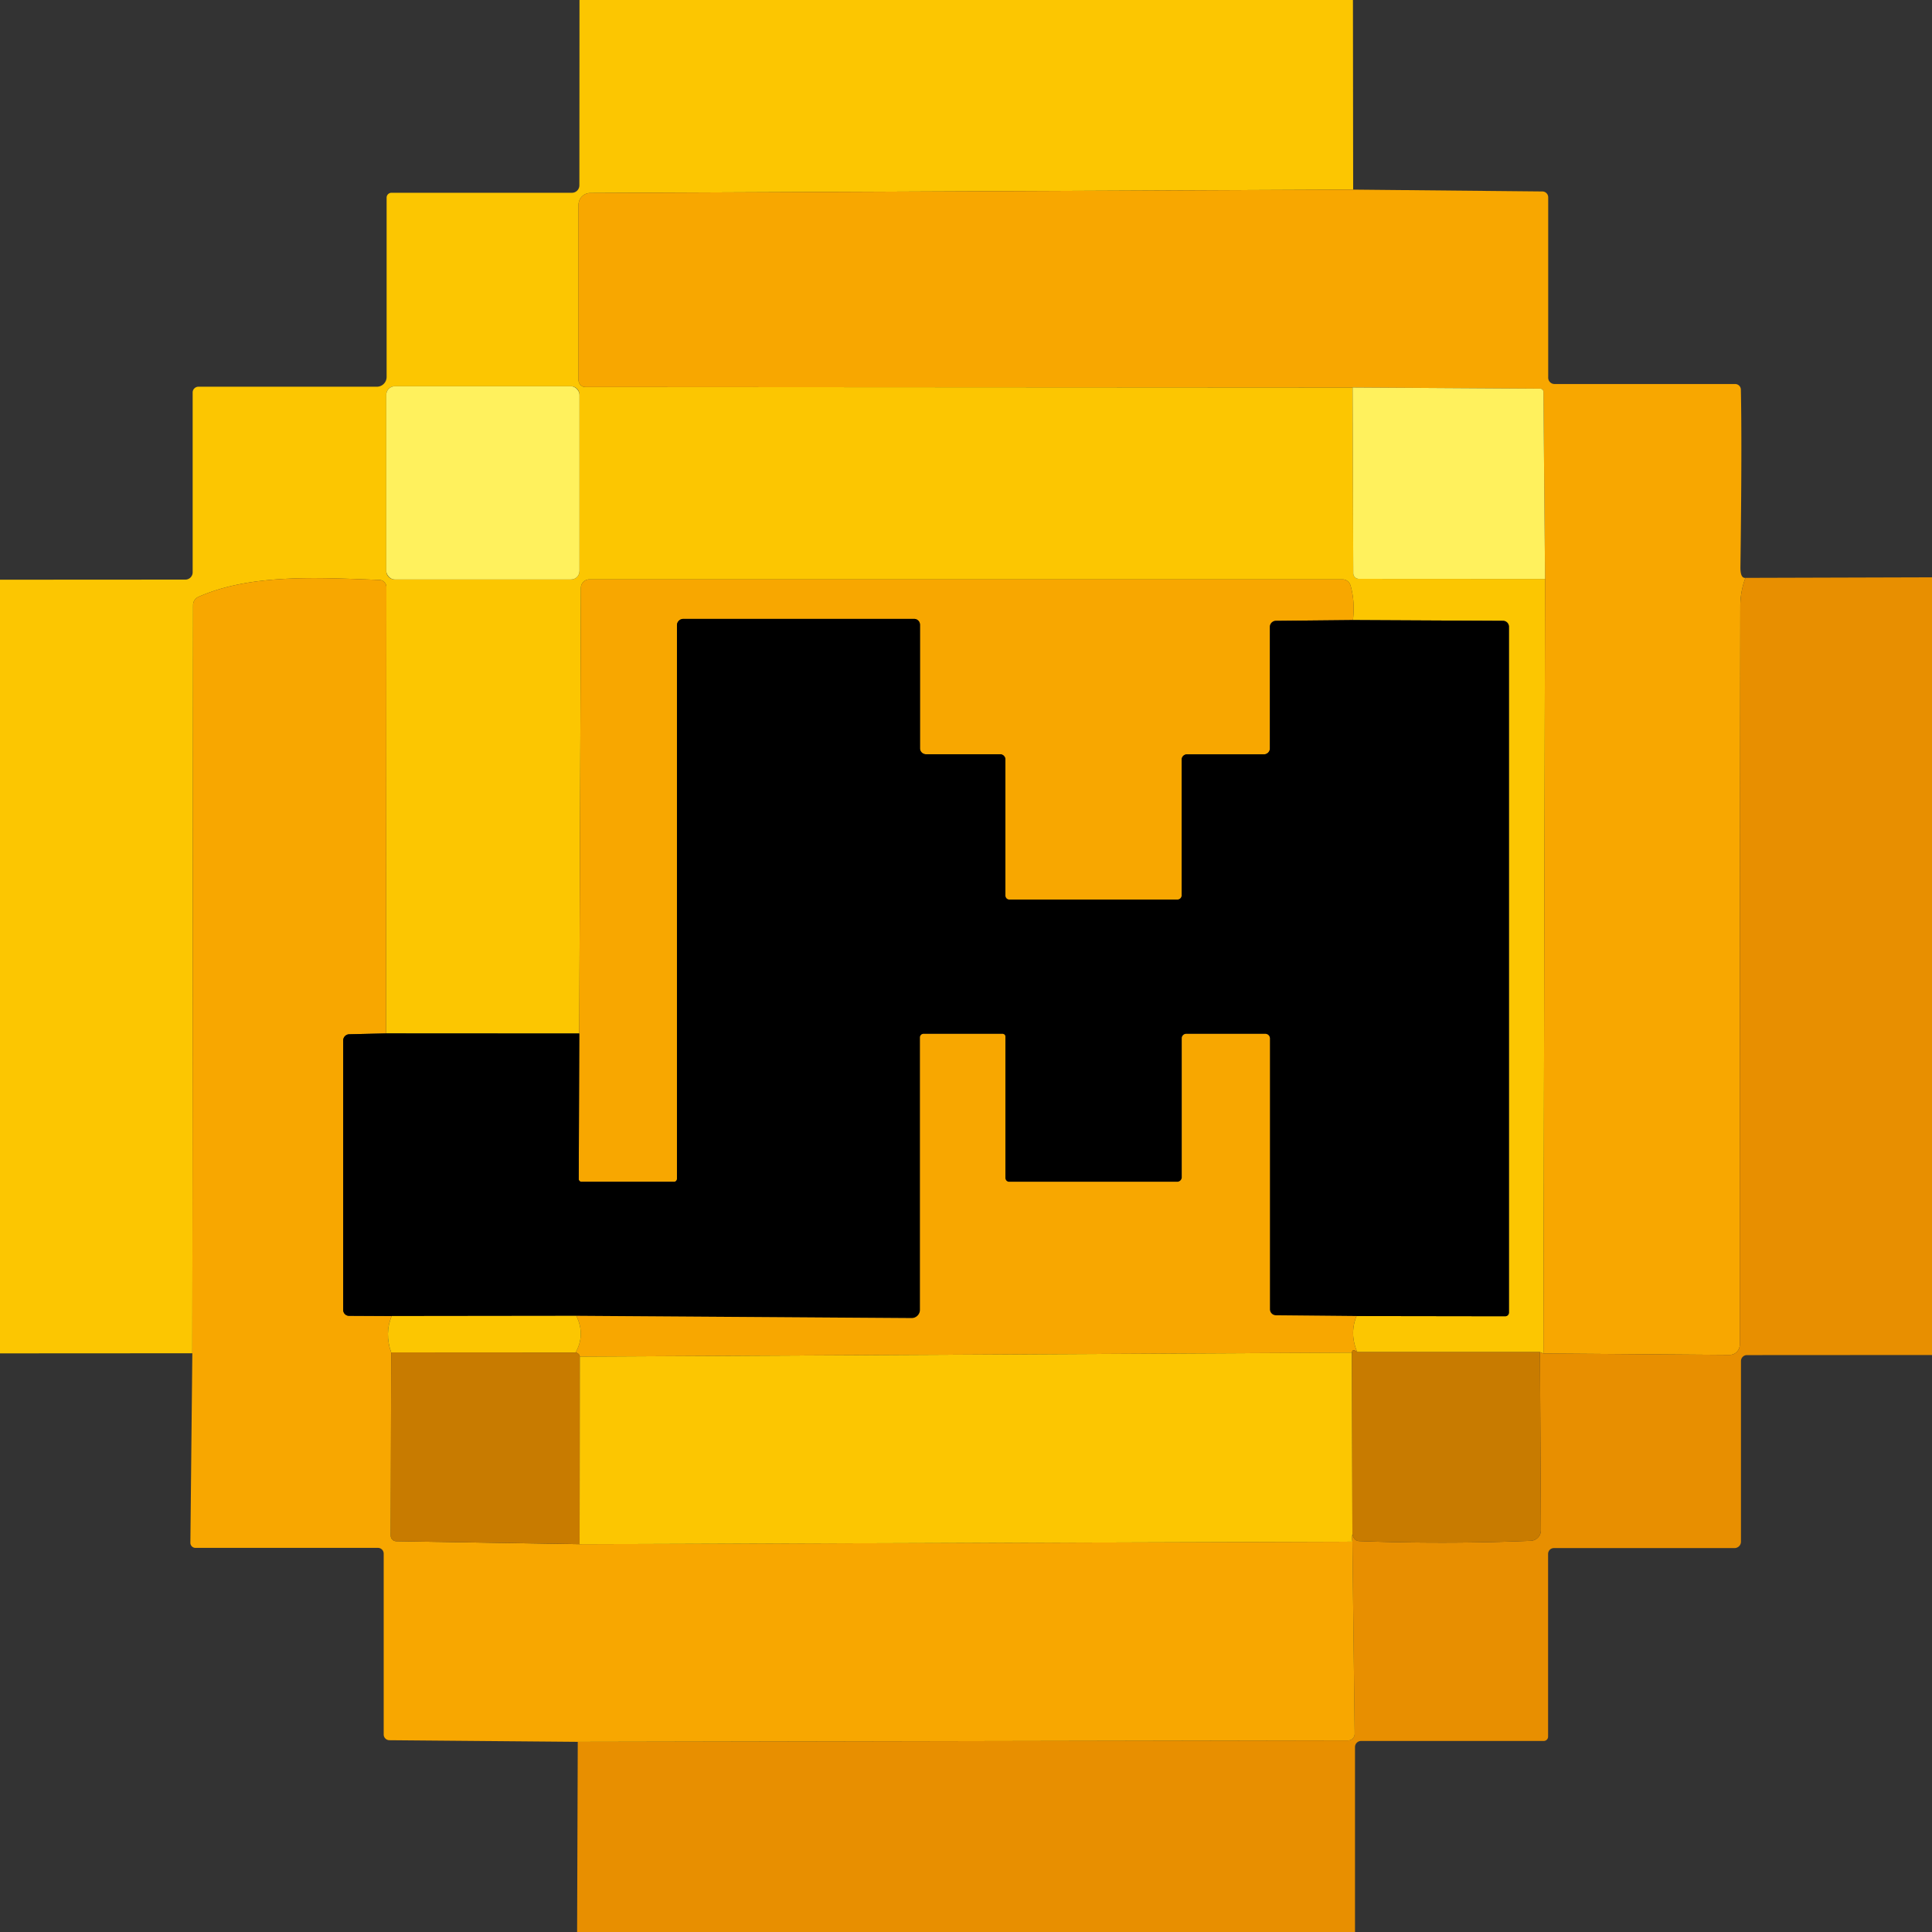 <svg xmlns="http://www.w3.org/2000/svg" viewBox="0 0 178 178"><rect x="0" y="0" width="178" height="178" fill="#333333" stroke="none"/><path fill="#fcc601" d="m124.65 0 .02 17.47-70.29.31a1.09 1.09 0 0 0-1.08 1.09v16.14a.65.64-90 0 0 .64.65l70.68.04.06 17.11a.52.52 0 0 0 .52.52l17.15.01-.15 71.36q-.16-.07-.32-.13h-16.83q-.73-1.67-.07-3.32l13.7.02a.34.34 0 0 0 .34-.34V57.74a.54.54 0 0 0-.54-.54l-13.83-.07q.2-1.71-.22-3.18a.78.76 82 0 0-.74-.57H54.3a.78.78 0 0 0-.78.78l-.15 41.06-17.8-.01.03-41.12a.66.66 0 0 0-.63-.66c-5.75-.21-11.85-.58-16.69 1.56a.83.83 0 0 0-.49.76l-.07 68.93-17.72.01V53.41l17.08-.01a.67.67 0 0 0 .67-.67V36.16a.53.53 0 0 1 .53-.53h16.44a.9.9 0 0 0 .9-.9V18.21a.45.45 0 0 1 .45-.45H52.7a.69.68-90 0 0 .68-.69L53.39 0h71.26ZM53.39 36.37a.78.78 0 0 0-.78-.78H36.37a.78.78 0 0 0-.78.78v16.24a.78.78 0 0 0 .78.78h16.24a.78.78 0 0 0 .78-.78V36.37Z"/><path fill="#f8a700" d="M160.81 53.24q-.47 1.27-.47 2.59-.05 33.59-.05 68.06a.94.94 0 0 1-.94.94l-17.15-.13.15-71.36-.15-17.24a.3.29 0 0 0-.3-.29l-17.28-.11-70.68-.04a.65.64-90 0 1-.64-.65V18.87a1.09 1.09 0 0 1 1.08-1.09l70.29-.31 17.44.17a.54.54 0 0 1 .53.54V34.8a.58.58 0 0 0 .58.58h16.64a.53.52-.6 0 1 .53.51q.11 5.02-.04 16.36-.01 1.04.46.99Z"/><rect width="17.8" height="17.8" x="35.59" y="35.59" fill="#fff15d" rx=".78"/><path fill="#fff15d" d="m142.35 53.34-17.15-.01a.52.52 0 0 1-.52-.52l-.06-17.11 17.28.11a.3.29 0 0 1 .3.29l.15 17.24Z"/><path fill="#e88f00" d="M178 53.19v71.65l-17.05.01a.55.55 0 0 0-.55.55v16.64a.6.59 0 0 1-.6.59h-16.64a.54.53-90 0 0-.53.54V160a.4.4 0 0 1-.4.4H125.4a.56.56 0 0 0-.56.56V178H53.17l.06-17.52 70.98-.13a.61.6-90 0 0 .6-.61l-.21-17.7q-.08-.26 0-.7.05.27.21.46.15.18.45.19 8.01.29 15.77-.03a.98.98 0 0 0 .94-.99l-.09-16.4q.16.06.32.13l17.15.13a.94.94 0 0 0 .94-.94q0-34.47.05-68.06 0-1.32.47-2.59l17.19-.05Z"/><path fill="#f8a700" d="m35.57 95.21-3.39.08a.57.57 0 0 0-.56.57v24.83a.54.54 0 0 0 .54.54l3.93.02q-.67 1.58-.05 3.35L36 141.49a.52.51.6 0 0 .51.51l16.89.27 71.2-.23.21 17.7a.61.6 90 0 1-.6.61l-70.98.13-17.36-.15a.53.53 0 0 1-.52-.53v-16.66a.53.53 0 0 0-.53-.53H18.01a.47.47 0 0 1-.47-.47l.18-17.46.07-68.93a.83.83 0 0 1 .49-.76c4.84-2.14 10.94-1.77 16.69-1.56a.66.66 0 0 1 .63.66l-.03 41.12Z"/><path fill="#f8a700" d="m124.65 57.13-7.09.07a.56.56 0 0 0-.56.56v11.19a.55.55 0 0 1-.55.55h-7.09a.49.49 0 0 0-.49.49V82.5a.38.38 0 0 1-.38.38H92.98a.36.35-90 0 1-.35-.36V69.98a.49.49 0 0 0-.49-.49h-6.83a.55.55 0 0 1-.55-.55V57.56a.54.54 0 0 0-.54-.54H62.96a.59.59 0 0 0-.59.59v51a.27.26 90 0 1-.26.27h-8.54a.25.25 0 0 1-.25-.25l.05-13.41.15-41.06a.78.78 0 0 1 .78-.78h69.39a.78.76 82 0 1 .74.57q.42 1.47.22 3.18Z"/><path d="m124.65 57.13 13.83.07a.54.54 0 0 1 .54.54v63.19a.34.34 0 0 1-.34.34l-13.7-.02-7.43-.07a.56.55 90 0 1-.55-.56V95.67a.43.42 0 0 0-.43-.42h-7.28a.41.41 0 0 0-.41.41v12.8a.42.42 0 0 1-.42.42H92.97a.35.34 90 0 1-.34-.35V95.51a.27.26 0 0 0-.27-.26h-7.27a.33.33 0 0 0-.33.33v25.09a.77.77 0 0 1-.78.77l-30.88-.21-17.01.02-3.93-.02a.54.54 0 0 1-.54-.54V95.86a.57.57 0 0 1 .56-.57l3.39-.08 17.8.01-.05 13.41a.25.25 0 0 0 .25.25h8.54a.27.26-90 0 0 .26-.27v-51a.59.59 0 0 1 .59-.59h21.26a.54.54 0 0 1 .54.54v11.38a.55.55 0 0 0 .55.55h6.83a.49.49 0 0 1 .49.49v12.54a.36.35-90 0 0 .35.36h15.51a.38.38 0 0 0 .38-.38V69.99a.49.49 0 0 1 .49-.49h7.09a.55.55 0 0 0 .55-.55V57.76a.56.56 0 0 1 .56-.56l7.09-.07Z"/><path fill="#f8a700" d="M124.98 121.25q-.66 1.65.07 3.32-.46-.36-.49.05l-71.14.37q-.05-.31-.39-.38.92-1.62.07-3.38l30.88.21a.77.77 0 0 0 .78-.77V95.58a.33.33 0 0 1 .33-.33h7.27a.27.26 0 0 1 .27.26v13.02a.35.34-90 0 0 .34.35h15.49a.42.42 0 0 0 .42-.42v-12.8a.41.41 0 0 1 .41-.41h7.28a.43.42 0 0 1 .43.42v24.95a.56.55-90 0 0 .55.56l7.43.07Z"/><path fill="#fcc601" d="M53.1 121.23q.85 1.76-.07 3.38l-16.99-.01q-.62-1.77.05-3.35l17.01-.02Z"/><path fill="#c87b00" d="M53.03 124.61q.34.07.39.38l-.02 17.28-16.89-.27a.52.51.6 0 1-.51-.51l.04-16.89 16.99.01Z"/><path fill="#fcc601" d="m124.56 124.62.04 16.72q-.08.44 0 .7l-71.2.23.02-17.28 71.14-.37Z"/><path fill="#c87b00" d="M125.05 124.57h16.83l.09 16.4a.98.98 0 0 1-.94.99q-7.76.32-15.77.03-.3-.01-.45-.19-.16-.19-.21-.46l-.04-16.72q.03-.41.49-.05Z"/></svg>